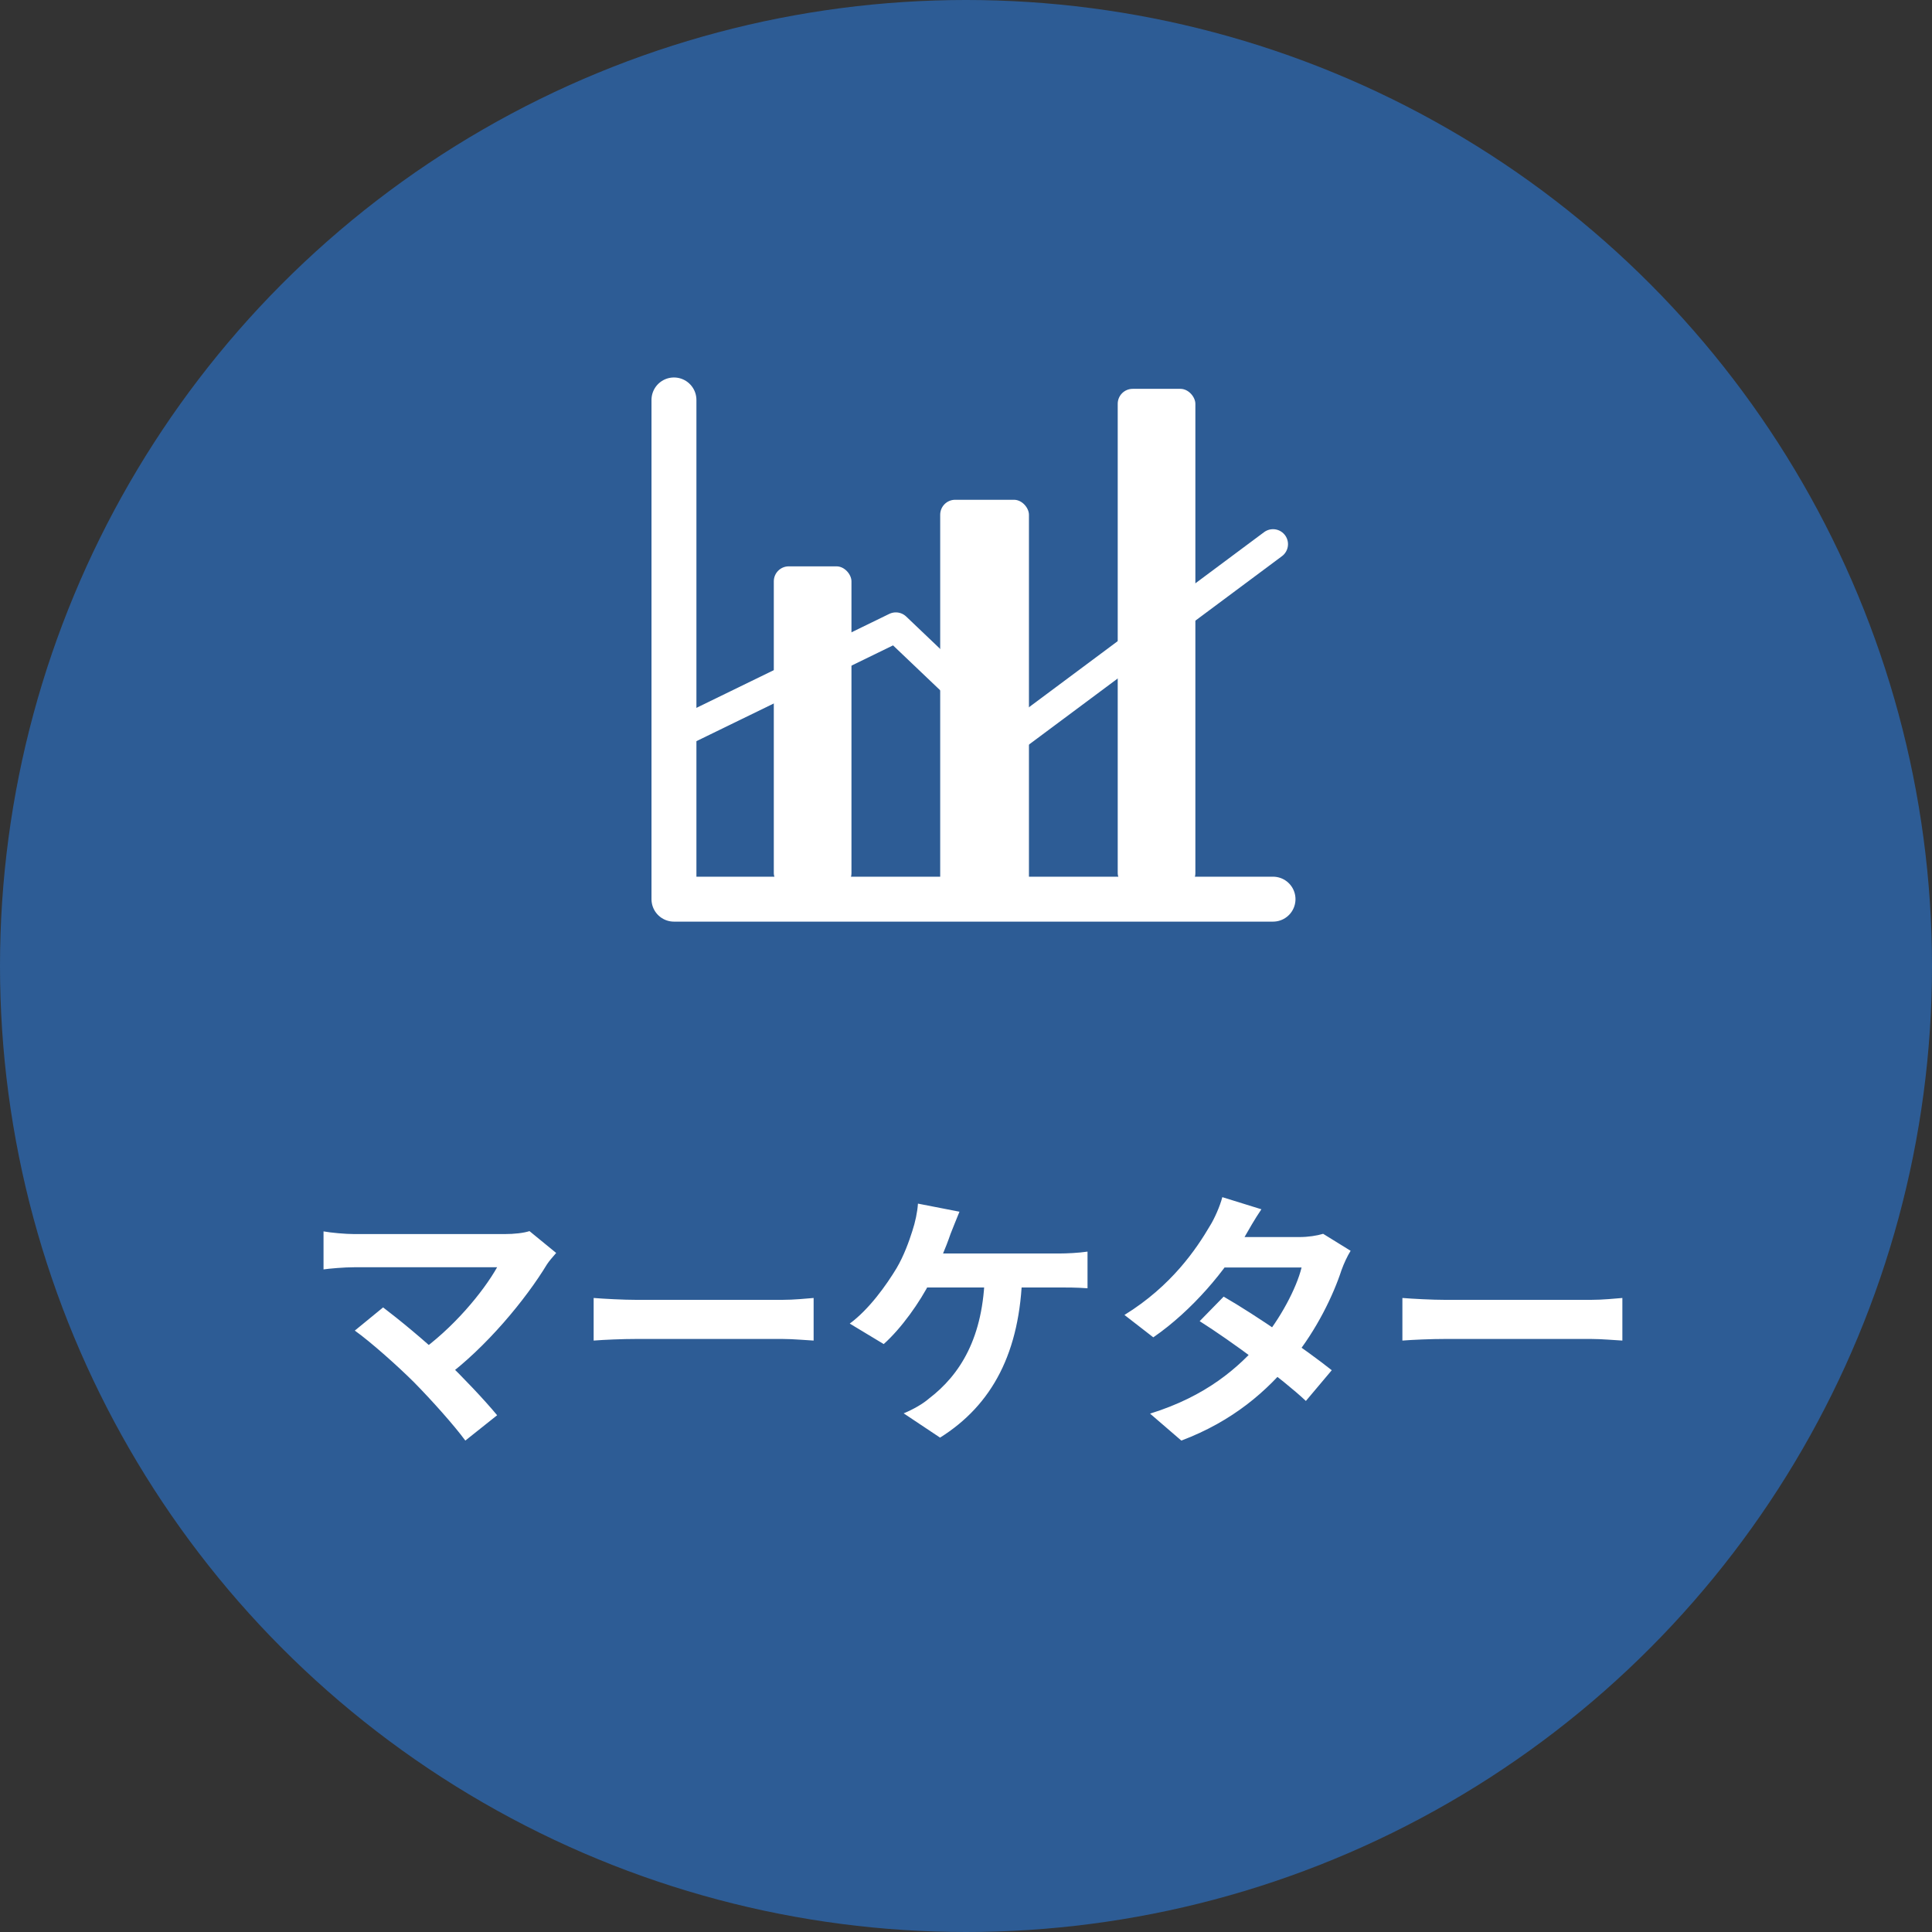 <svg width="129" height="129" viewBox="0 0 129 129" fill="none" xmlns="http://www.w3.org/2000/svg">
<rect x="0" y="0" width="129" height="129" fill="#333333" stroke="none"/>
<circle cx="64.5" cy="64.5" r="64.5" fill="#2D5C95"/>
<path d="M37.136 83.66C36.884 83.948 36.668 84.2 36.524 84.416C35.12 86.738 32.456 89.978 29.666 92.03L27.866 90.374C30.242 88.718 32.258 86.27 33.194 84.614C31.61 84.614 25.058 84.614 23.69 84.614C22.952 84.614 21.98 84.704 21.602 84.758V82.22C22.088 82.31 23.06 82.4 23.69 82.4C24.824 82.4 31.736 82.4 33.662 82.4C34.364 82.4 34.958 82.328 35.354 82.202L37.136 83.66ZM27.65 92.3C26.588 91.238 24.752 89.6 23.69 88.844L25.58 87.296C26.552 88.034 28.352 89.492 29.72 90.806C30.908 91.958 32.33 93.452 33.194 94.496L31.07 96.188C30.332 95.18 28.82 93.488 27.65 92.3ZM39.638 86.666C40.304 86.72 41.6 86.792 42.536 86.792C44.66 86.792 50.6 86.792 52.202 86.792C53.048 86.792 53.84 86.702 54.326 86.666V89.51C53.894 89.492 52.976 89.402 52.22 89.402C50.582 89.402 44.66 89.402 42.536 89.402C41.528 89.402 40.322 89.456 39.638 89.51V86.666ZM64.064 80.906C63.866 81.374 63.632 81.986 63.47 82.382C63.164 83.282 62.606 84.614 62.138 85.532C61.418 86.954 60.194 88.682 59.006 89.744L56.738 88.376C58.034 87.422 59.186 85.802 59.87 84.668C60.356 83.84 60.698 82.886 60.914 82.202C61.112 81.608 61.256 80.924 61.292 80.366L64.064 80.906ZM61.22 83.696C62.66 83.696 69.5 83.696 70.742 83.696C71.192 83.696 72.02 83.66 72.614 83.57V86.018C71.93 85.964 71.156 85.964 70.742 85.964C69.482 85.964 62.66 85.964 61.04 85.964L61.22 83.696ZM68.258 84.992C68.132 90.302 66.242 93.812 62.768 95.99L60.338 94.37C60.986 94.1 61.616 93.74 62.03 93.38C64.082 91.814 65.684 89.33 65.756 84.992H68.258ZM81.704 86.576C83.918 87.854 87.248 90.158 88.922 91.49L87.194 93.542C85.628 92.066 82.208 89.546 80.102 88.214L81.704 86.576ZM90.182 83.516C89.966 83.858 89.732 84.362 89.57 84.812C89.03 86.468 87.932 88.772 86.312 90.77C84.62 92.876 82.316 94.892 78.878 96.188L76.79 94.388C80.552 93.218 82.694 91.328 84.242 89.528C85.448 88.106 86.564 86.036 86.906 84.632H80.822L81.65 82.598H86.78C87.338 82.598 87.932 82.508 88.346 82.382L90.182 83.516ZM84.224 80.744C83.792 81.374 83.324 82.202 83.108 82.58C81.902 84.758 79.598 87.512 77.006 89.294L75.08 87.8C78.23 85.856 79.886 83.39 80.804 81.824C81.074 81.392 81.452 80.564 81.614 79.934L84.224 80.744ZM93.638 86.666C94.304 86.72 95.6 86.792 96.536 86.792C98.66 86.792 104.6 86.792 106.202 86.792C107.048 86.792 107.84 86.702 108.326 86.666V89.51C107.894 89.492 106.976 89.402 106.22 89.402C104.582 89.402 98.66 89.402 96.536 89.402C95.528 89.402 94.322 89.456 93.638 89.51V86.666Z" fill="white"/>
<path d="M45 26.704V60.037H85" stroke="white" stroke-width="3" stroke-linecap="round" stroke-linejoin="round"/>
<rect x="51.667" y="37.815" width="5.185" height="21.482" rx="1" fill="white"/>
<rect x="62.777" y="33.37" width="5.926" height="26.667" rx="1" fill="white"/>
<rect x="74.63" y="25.963" width="5.185" height="33.333" rx="1" fill="white"/>
<path d="M45.37 48.926L59.815 41.889L67.592 49.297L85 36.334" stroke="white" stroke-width="2" stroke-linecap="round" stroke-linejoin="round"/>
</svg>
